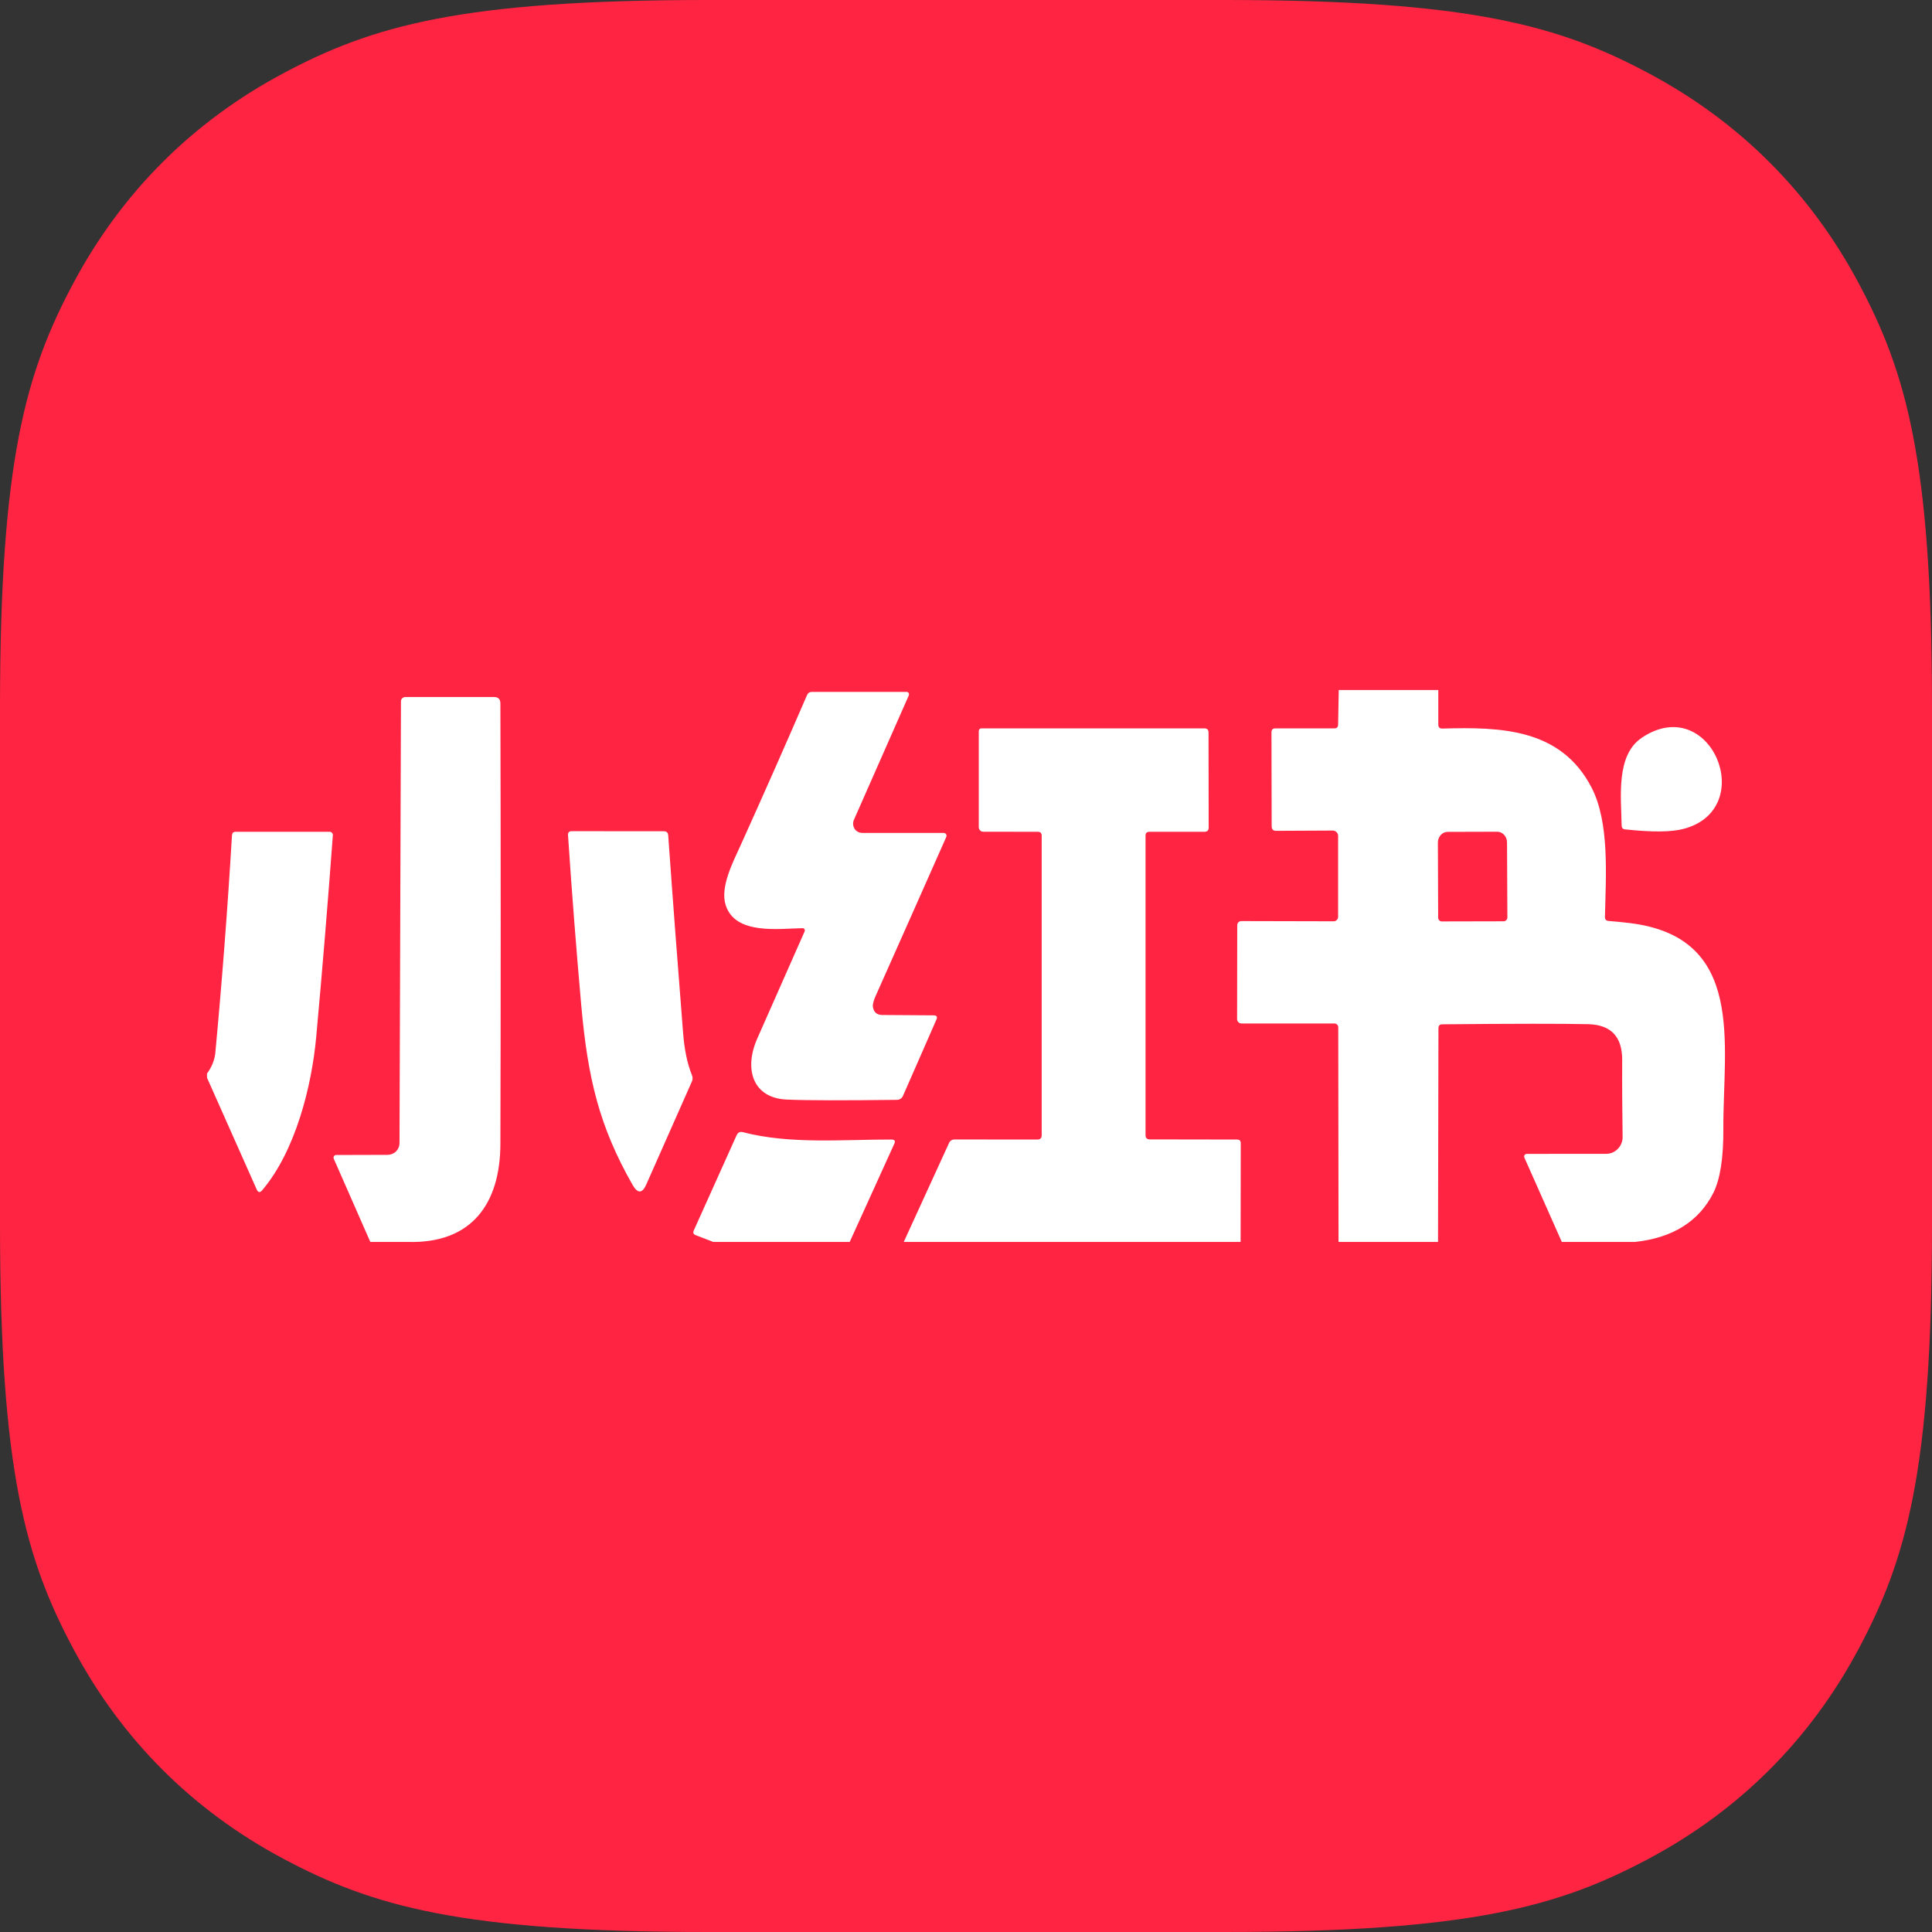 <?xml version="1.0" encoding="UTF-8"?>
<svg width="28px" height="28px" viewBox="0 0 28 28" version="1.1" xmlns="http://www.w3.org/2000/svg" xmlns:xlink="http://www.w3.org/1999/xlink">
    <rect x="0" y="0" width="28" height="28" fill="#333333" stroke="none"/>
    <title>编组 5</title>
    <g id="页面-1" stroke="none" stroke-width="1" fill="none" fill-rule="evenodd">
        <g id="1920备份" transform="translate(-1647, -742)">
            <g id="关注我们" transform="translate(1575, 694)">
                <g id="编组-5" transform="translate(72, 48)">
                    <g id="Twitter" fill="#FF2442">
                        <path d="M10.256,-2.76224082e-16 L17.744,4.14336123e-16 C21.311,-2.4074122e-16 22.604,0.371 23.907,1.069 C25.211,1.766 26.234,2.789 26.931,4.093 C27.629,5.396 28,6.689 28,10.256 L28,17.744 C28,21.311 27.629,22.604 26.931,23.907 C26.234,25.211 25.211,26.234 23.907,26.931 C22.604,27.629 21.311,28 17.744,28 L10.256,28 C6.689,28 5.396,27.629 4.093,26.931 C2.789,26.234 1.766,25.211 1.069,23.907 C0.371,22.604 8.02470732e-17,21.311 -1.38112041e-16,17.744 L2.76224082e-16,10.256 C-1.60494146e-16,6.689 0.371,5.396 1.069,4.093 C1.766,2.789 2.789,1.766 4.093,1.069 C5.396,0.371 6.689,1.60494146e-16 10.256,-2.76224082e-16 Z" id="Rectangle"></path>
                    </g>
                    <g id="编组" transform="translate(3, 10)" fill="#FFFFFF" fill-rule="nonzero">
                        <path d="M16.401,0 L17.845,0 L17.845,0.501 C17.845,0.541 17.865,0.56 17.905,0.559 C18.761,0.534 19.623,0.561 20.065,1.412 C20.328,1.917 20.274,2.685 20.26,3.288 C20.259,3.324 20.276,3.343 20.311,3.347 C20.412,3.356 20.51,3.364 20.605,3.376 C22.307,3.574 21.971,5.131 21.976,6.354 C21.979,6.78 21.93,7.092 21.83,7.291 C21.619,7.704 21.241,7.94 20.697,7.999 L19.635,7.999 L19.093,6.778 C19.087,6.766 19.088,6.752 19.095,6.74 C19.103,6.729 19.115,6.723 19.128,6.723 L20.28,6.722 C20.344,6.722 20.404,6.695 20.448,6.649 C20.493,6.602 20.517,6.541 20.516,6.477 C20.511,6.104 20.508,5.731 20.51,5.359 C20.51,5.024 20.347,4.852 20.018,4.843 C19.645,4.835 18.94,4.835 17.902,4.845 C17.865,4.845 17.847,4.865 17.847,4.903 L17.841,7.999 L16.399,7.999 L16.395,4.89 C16.395,4.875 16.39,4.861 16.379,4.85 C16.369,4.839 16.354,4.833 16.339,4.833 L14.991,4.833 C14.957,4.832 14.929,4.804 14.929,4.771 L14.931,3.418 C14.931,3.372 14.953,3.349 14.997,3.349 L16.329,3.352 C16.346,3.352 16.363,3.345 16.375,3.332 C16.387,3.32 16.393,3.303 16.393,3.286 L16.393,2.116 C16.394,2.074 16.36,2.039 16.316,2.037 L15.494,2.041 C15.451,2.041 15.43,2.019 15.43,1.975 L15.427,0.615 C15.427,0.575 15.445,0.556 15.486,0.556 L16.338,0.556 C16.375,0.556 16.393,0.538 16.393,0.5 L16.402,0 L16.401,0 Z M17.896,3.354 L18.792,3.352 C18.807,3.352 18.82,3.346 18.83,3.335 C18.841,3.324 18.846,3.31 18.846,3.296 L18.841,2.209 C18.841,2.124 18.777,2.054 18.699,2.054 L17.981,2.056 C17.942,2.057 17.905,2.073 17.88,2.102 C17.853,2.133 17.838,2.173 17.839,2.213 L17.843,3.3 C17.843,3.331 17.868,3.354 17.896,3.354 L17.896,3.354 Z M8.632,3.452 C8.284,3.458 7.654,3.552 7.517,3.117 C7.433,2.858 7.622,2.496 7.737,2.243 C8.063,1.522 8.383,0.798 8.697,0.072 C8.71,0.043 8.732,0.028 8.763,0.028 L10.141,0.028 C10.153,0.028 10.163,0.034 10.169,0.044 C10.175,0.053 10.176,0.065 10.172,0.076 L9.375,1.883 C9.357,1.924 9.361,1.972 9.385,2.011 C9.408,2.048 9.45,2.071 9.495,2.071 L10.676,2.071 C10.69,2.071 10.703,2.078 10.711,2.09 C10.719,2.102 10.721,2.116 10.714,2.13 C10.373,2.9 10.033,3.666 9.694,4.426 C9.66,4.501 9.645,4.557 9.651,4.593 C9.663,4.67 9.708,4.709 9.785,4.71 L10.532,4.715 C10.575,4.715 10.589,4.736 10.571,4.777 L10.088,5.879 C10.074,5.916 10.037,5.941 9.996,5.94 C9.237,5.949 8.707,5.949 8.404,5.936 C7.904,5.914 7.781,5.489 7.975,5.051 L8.662,3.497 C8.666,3.487 8.665,3.476 8.659,3.467 C8.653,3.457 8.643,3.451 8.631,3.452 L8.632,3.452 Z M2.908,7.999 L2.367,7.999 L1.837,6.793 C1.832,6.781 1.833,6.767 1.84,6.756 C1.846,6.746 1.858,6.739 1.871,6.739 L2.619,6.737 C2.665,6.736 2.71,6.717 2.742,6.685 C2.774,6.652 2.791,6.609 2.79,6.563 L2.811,0.166 C2.81,0.15 2.816,0.133 2.828,0.121 C2.84,0.109 2.857,0.102 2.874,0.102 L4.161,0.102 C4.221,0.102 4.252,0.133 4.252,0.195 C4.258,2.361 4.258,4.49 4.252,6.582 C4.249,7.441 3.838,8.027 2.908,7.999 L2.908,7.999 Z" id="形状"></path>
                        <path d="M14.98,7.999 L10.098,7.999 L10.753,6.568 C10.766,6.534 10.8,6.512 10.838,6.514 L12.033,6.515 C12.075,6.515 12.097,6.495 12.097,6.453 L12.097,2.111 C12.097,2.074 12.079,2.055 12.042,2.055 L11.249,2.054 C11.214,2.054 11.185,2.024 11.185,1.988 L11.185,0.595 C11.185,0.573 11.202,0.556 11.223,0.556 L14.455,0.556 C14.495,0.556 14.515,0.576 14.515,0.617 L14.517,1.995 C14.517,2.035 14.496,2.055 14.456,2.055 L13.657,2.055 C13.62,2.055 13.602,2.074 13.602,2.111 L13.602,6.451 C13.602,6.492 13.623,6.513 13.663,6.513 L14.93,6.515 C14.965,6.515 14.982,6.533 14.982,6.569 L14.98,8 L14.98,7.999 Z M20.795,0.691 C21.792,0.026 22.494,1.721 21.402,2.012 C21.224,2.06 20.941,2.062 20.553,2.02 C20.518,2.017 20.502,1.998 20.502,1.963 C20.496,1.563 20.414,0.944 20.795,0.692 L20.795,0.691 Z M7.027,5.675 L6.367,7.165 C6.308,7.299 6.243,7.301 6.17,7.176 C5.684,6.324 5.519,5.629 5.424,4.571 C5.351,3.748 5.287,2.926 5.232,2.102 C5.231,2.065 5.248,2.046 5.285,2.046 L6.622,2.047 C6.66,2.047 6.681,2.067 6.684,2.104 C6.752,3.062 6.825,4.018 6.9,4.971 C6.919,5.216 6.962,5.419 7.028,5.581 C7.041,5.611 7.041,5.645 7.027,5.675 L7.027,5.675 Z M0,5.619 L0,5.558 C0.063,5.475 0.104,5.379 0.119,5.277 C0.218,4.22 0.299,3.163 0.362,2.105 C0.365,2.072 0.381,2.055 0.413,2.055 L1.779,2.055 C1.791,2.055 1.803,2.06 1.812,2.07 C1.821,2.079 1.825,2.092 1.824,2.104 C1.752,3.079 1.672,4.052 1.583,5.026 C1.519,5.732 1.286,6.678 0.799,7.251 C0.768,7.288 0.742,7.284 0.721,7.24 L0,5.619 Z M9.315,7.999 L7.337,7.999 L7.085,7.902 C7.049,7.889 7.039,7.865 7.056,7.83 L7.676,6.452 C7.695,6.412 7.724,6.397 7.766,6.408 C8.444,6.587 9.23,6.513 9.924,6.515 C9.967,6.516 9.979,6.537 9.961,6.576 L9.315,7.998 L9.315,7.999 Z" id="形状"></path>
                    </g>
                </g>
            </g>
        </g>
    </g>
</svg>